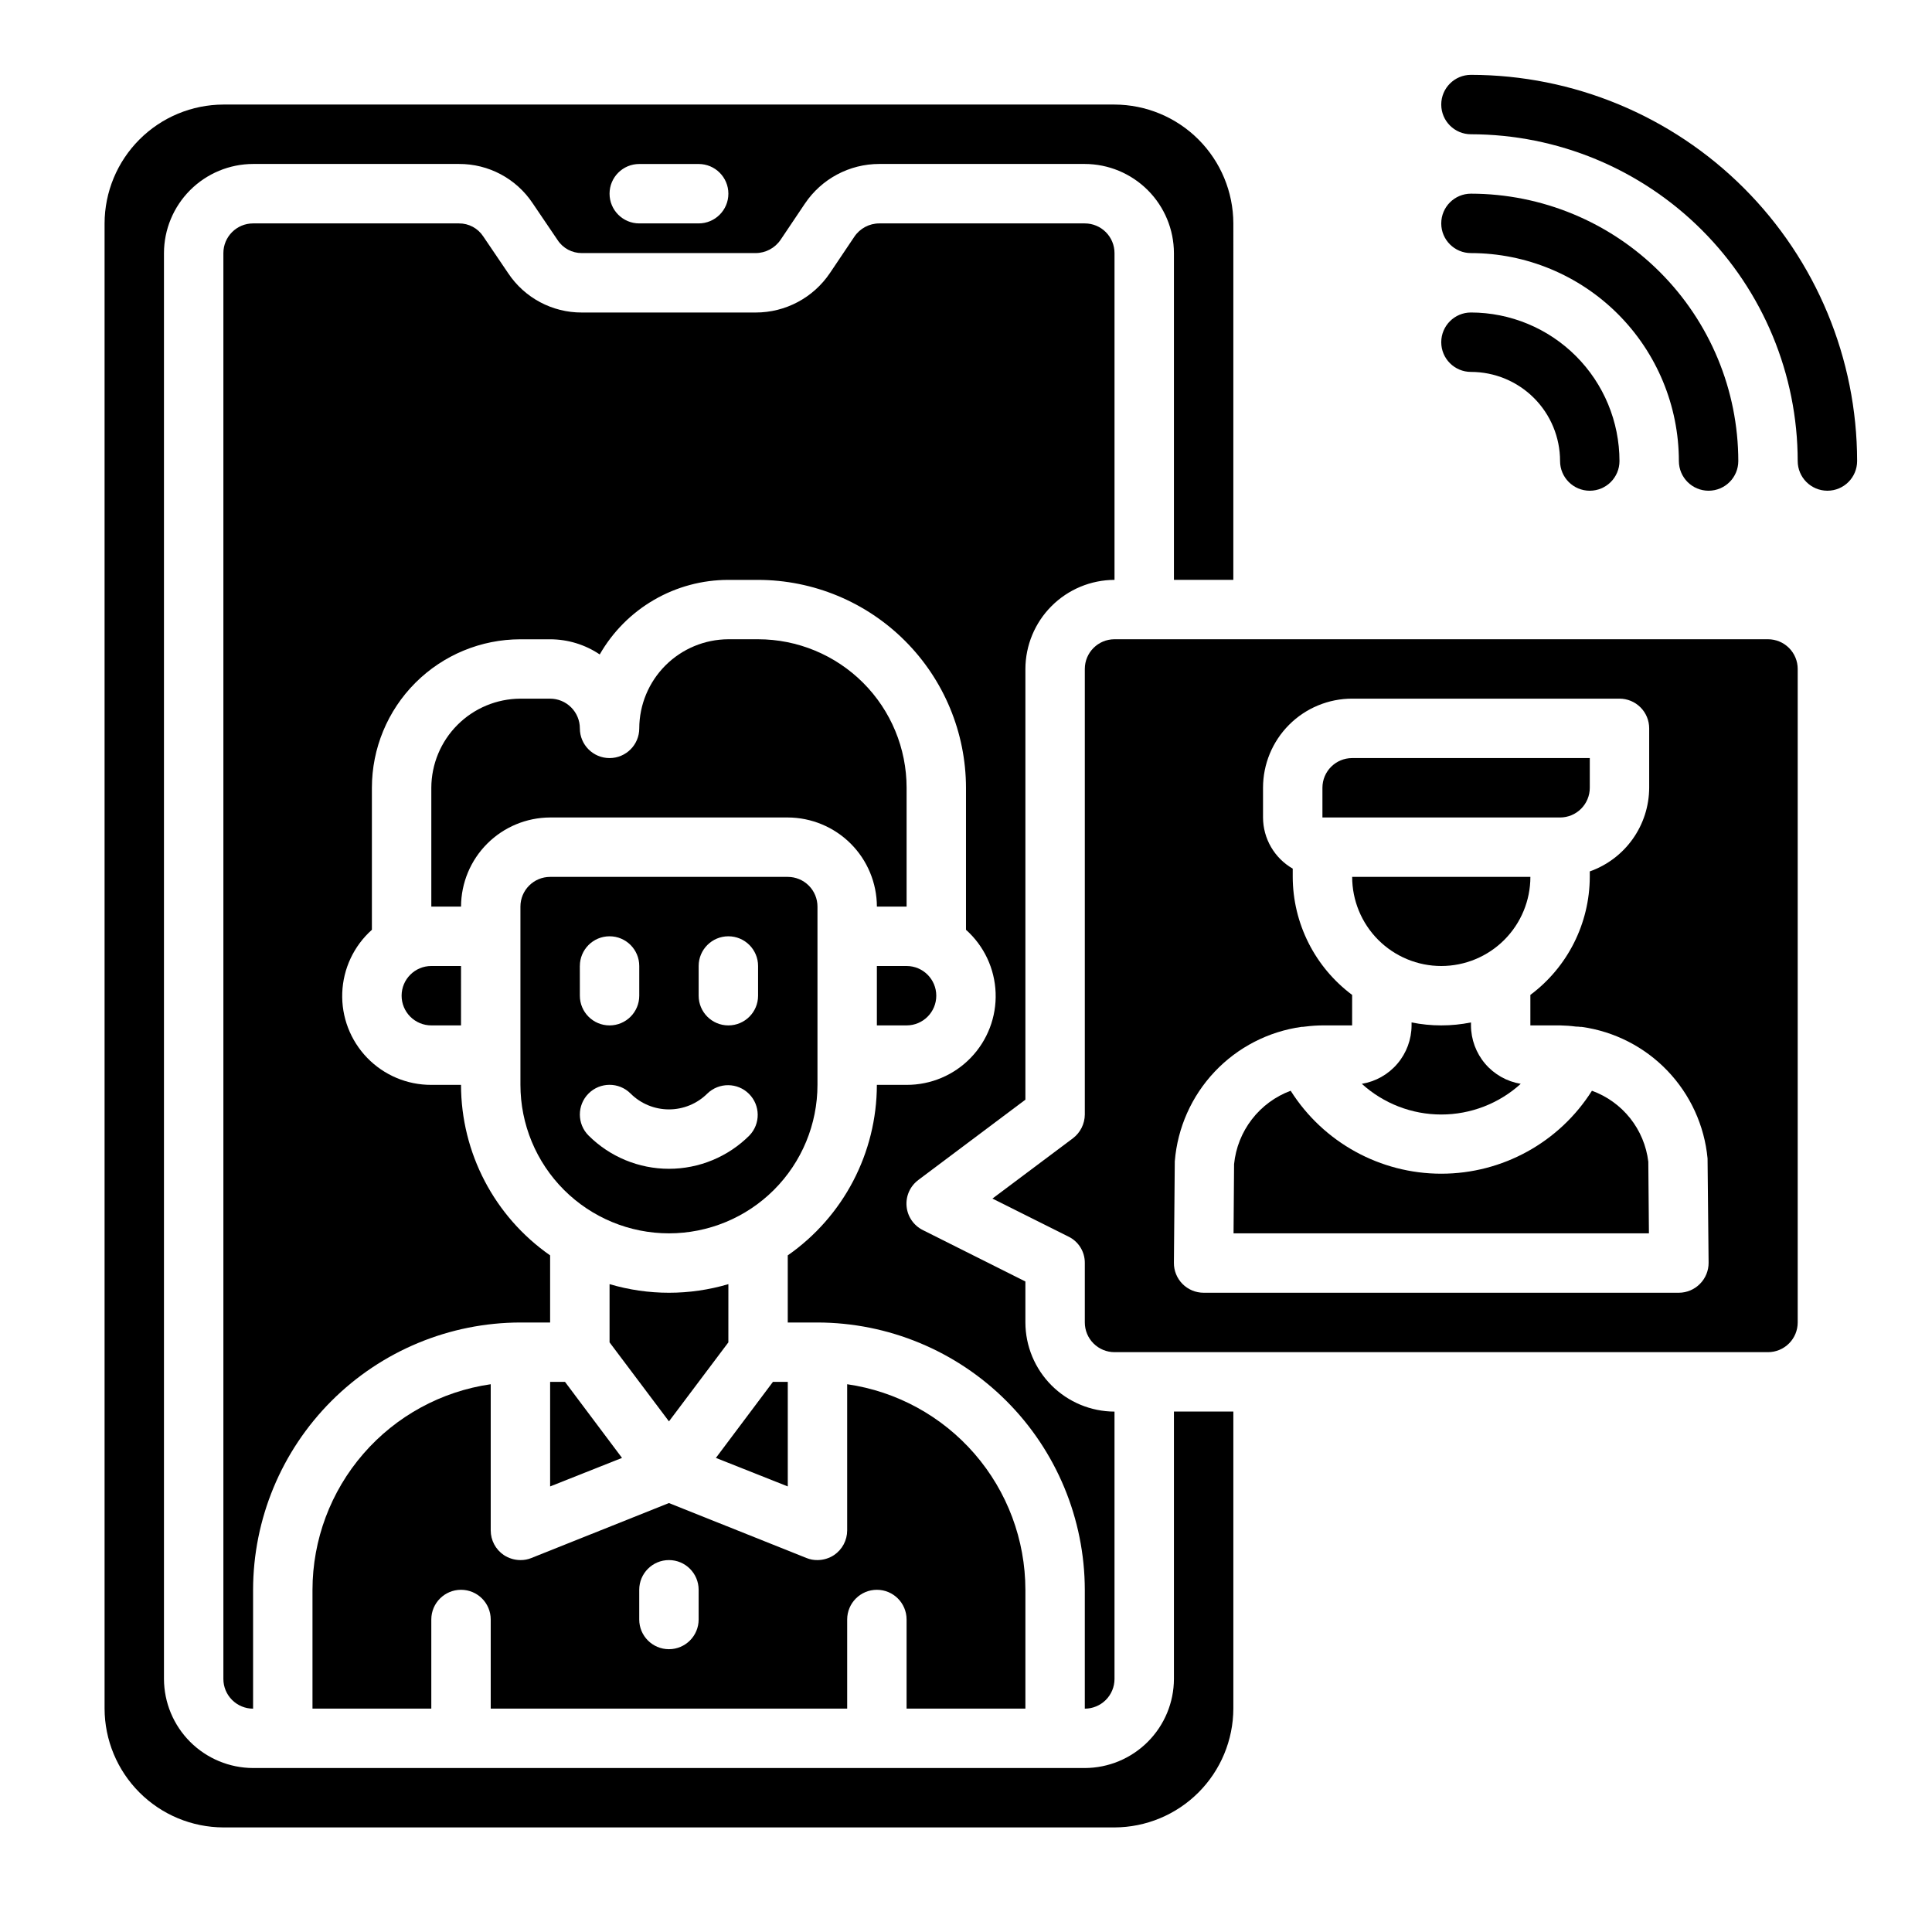 <?xml version="1.0" encoding="UTF-8"?>
<!-- Uploaded to: ICON Repo, www.svgrepo.com, Generator: ICON Repo Mixer Tools -->
<svg fill="#000000" width="800px" height="800px" version="1.1" viewBox="144 144 512 512" xmlns="http://www.w3.org/2000/svg">
 <g>
  <path d="m352.77 360.64c6.258 0.02 12.254 2.516 16.68 6.938 4.426 4.426 6.918 10.422 6.938 16.68h7.871v-31.488c0-10.438-4.144-20.449-11.527-27.832-7.383-7.379-17.395-11.527-27.832-11.527h-7.871c-6.258 0.02-12.254 2.512-16.68 6.938s-6.918 10.422-6.938 16.68c0 4.348-3.523 7.871-7.871 7.871s-7.871-3.523-7.871-7.871c0-2.09-0.832-4.09-2.309-5.566-1.477-1.477-3.477-2.309-5.566-2.309h-7.871c-6.258 0.02-12.254 2.516-16.68 6.941-4.422 4.422-6.918 10.418-6.938 16.676v31.488h7.875c0.016-6.258 2.512-12.254 6.938-16.68 4.422-4.422 10.418-6.918 16.676-6.938z"/>
  <path d="m250.43 407.87c0 2.086 0.828 4.09 2.305 5.566s3.481 2.305 5.566 2.305h7.871l0.004-15.742h-7.875c-4.348 0-7.871 3.523-7.871 7.871z"/>
  <path d="m376.38 400v15.742h7.871c4.348 0 7.871-3.523 7.871-7.871s-3.523-7.871-7.871-7.871z"/>
  <path d="m321.28 470.85c10.441 0 20.453-4.148 27.832-11.527 7.383-7.383 11.527-17.395 11.527-27.832v-47.234c0-2.086-0.828-4.09-2.305-5.566-1.477-1.477-3.477-2.305-5.566-2.305h-62.977c-4.348 0-7.871 3.523-7.871 7.871v47.234c0 10.438 4.148 20.449 11.527 27.832 7.383 7.379 17.395 11.527 27.832 11.527zm7.871-70.848c0-4.348 3.527-7.875 7.875-7.875 4.348 0 7.871 3.527 7.871 7.875v7.871c0 4.348-3.523 7.871-7.871 7.871-4.348 0-7.875-3.523-7.875-7.871zm-31.488 0h0.004c0-4.348 3.523-7.875 7.871-7.875s7.871 3.527 7.871 7.875v7.871c0 4.348-3.523 7.871-7.871 7.871s-7.871-3.523-7.871-7.871zm2.305 33.793h0.004c3.074-3.074 8.059-3.074 11.133 0 2.699 2.695 6.359 4.207 10.176 4.207s7.477-1.512 10.18-4.207c3.09-2.984 8-2.941 11.035 0.098 3.035 3.035 3.078 7.945 0.094 11.035-5.652 5.644-13.316 8.816-21.309 8.816-7.988 0-15.652-3.172-21.309-8.816-3.074-3.074-3.074-8.059 0-11.133z"/>
  <path d="m470.85 518.08h-15.746v70.848c-0.016 6.258-2.512 12.254-6.938 16.68-4.426 4.426-10.418 6.918-16.676 6.938h-220.42c-6.258-0.02-12.254-2.512-16.68-6.938s-6.918-10.422-6.938-16.68v-377.86c0.02-6.258 2.512-12.254 6.938-16.68s10.422-6.918 16.68-6.938h54.555c7.84-0.035 15.172 3.867 19.52 10.391l6.613 9.762c1.418 2.184 3.852 3.488 6.457 3.465h46.012c2.668 0 5.16-1.328 6.652-3.543l6.438-9.582v0.004c4.41-6.562 11.793-10.496 19.695-10.496h54.477c6.258 0.02 12.25 2.512 16.676 6.938 4.426 4.426 6.922 10.422 6.938 16.68v86.594h15.742l0.004-94.465c-0.027-8.344-3.352-16.34-9.25-22.238-5.902-5.902-13.895-9.227-22.238-9.25h-236.16c-8.344 0.023-16.34 3.348-22.238 9.25-5.902 5.898-9.227 13.895-9.25 22.238v393.6c0.023 8.344 3.348 16.336 9.25 22.234 5.898 5.902 13.895 9.227 22.238 9.254h236.16c8.344-0.027 16.336-3.352 22.238-9.254 5.898-5.898 9.223-13.891 9.25-22.234zm-157.44-330.62h15.742c4.348 0 7.875 3.523 7.875 7.871 0 4.348-3.527 7.875-7.875 7.875h-15.742c-4.348 0-7.871-3.527-7.871-7.875 0-4.348 3.523-7.871 7.871-7.871z"/>
  <path d="m415.74 596.8v-31.488c-0.016-13.242-4.797-26.031-13.469-36.035-8.676-10.004-20.66-16.551-33.762-18.441v38.73c0.004 2.617-1.297 5.066-3.465 6.535-1.309 0.863-2.84 1.332-4.41 1.336-0.996 0.016-1.988-0.172-2.91-0.551l-36.449-14.562-36.449 14.562h0.004c-0.926 0.379-1.914 0.566-2.914 0.551-1.566-0.004-3.102-0.473-4.406-1.336-2.172-1.469-3.469-3.918-3.465-6.535v-38.73c-13.105 1.891-25.09 8.438-33.762 18.441-8.676 10.004-13.457 22.793-13.473 36.035v31.488h31.488v-23.617c0-4.348 3.527-7.871 7.875-7.871 4.348 0 7.871 3.523 7.871 7.871v23.617h94.465v-23.617c0-4.348 3.523-7.871 7.871-7.871 4.348 0 7.871 3.523 7.871 7.871v23.617zm-86.594-23.617c0 4.348-3.523 7.871-7.871 7.871s-7.871-3.523-7.871-7.871v-7.871c0-4.348 3.523-7.875 7.871-7.875s7.871 3.527 7.871 7.875z"/>
  <path d="m305.54 499.74 15.742 20.941 15.742-20.941 0.004-15.43c-10.277 3.043-21.215 3.043-31.488 0z"/>
  <path d="m387.4 456.68 28.34-21.254v-114.14c0.02-6.258 2.512-12.254 6.938-16.676 4.426-4.426 10.422-6.922 16.68-6.938v-86.594c0-2.09-0.832-4.09-2.305-5.566-1.477-1.477-3.481-2.305-5.566-2.305h-54.477c-2.656 0.004-5.137 1.332-6.613 3.543l-6.453 9.605v-0.004c-4.406 6.555-11.785 10.48-19.68 10.469h-46.051c-7.84 0.039-15.176-3.867-19.523-10.391l-6.613-9.762c-1.418-2.18-3.852-3.484-6.453-3.461h-54.555c-4.348 0-7.871 3.523-7.871 7.871v377.86c0 2.09 0.828 4.09 2.305 5.566 1.477 1.477 3.477 2.309 5.566 2.309v-31.488c0.027-18.781 7.504-36.785 20.781-50.066 13.281-13.281 31.285-20.754 50.066-20.785h7.871v-17.789c-14.773-10.305-23.59-27.172-23.613-45.184h-7.875c-6.406 0.023-12.543-2.566-16.996-7.172-4.453-4.606-6.84-10.828-6.602-17.227 0.238-6.402 3.074-12.434 7.856-16.695v-37.629c0-10.438 4.144-20.449 11.527-27.832 7.383-7.379 17.395-11.527 27.832-11.527h7.871c4.684 0.004 9.262 1.398 13.148 4.016 3.438-6.004 8.398-10.992 14.387-14.465 5.984-3.469 12.781-5.297 19.699-5.293h7.871c14.609 0.016 28.617 5.824 38.945 16.156 10.332 10.332 16.141 24.336 16.16 38.945v37.629c4.781 4.262 7.617 10.293 7.852 16.695 0.238 6.398-2.144 12.621-6.598 17.227-4.453 4.606-10.594 7.195-17 7.172h-7.871c-0.027 18.012-8.84 34.879-23.617 45.184v17.789h7.871c18.781 0.031 36.785 7.504 50.066 20.785s20.754 31.285 20.785 50.066v31.488c2.086 0 4.09-0.832 5.566-2.309 1.473-1.477 2.305-3.477 2.305-5.566v-70.848c-6.258-0.02-12.254-2.512-16.68-6.938-4.426-4.426-6.918-10.422-6.938-16.68v-10.863l-27.16-13.617h0.004c-2.449-1.207-4.09-3.602-4.332-6.32-0.242-2.719 0.953-5.363 3.148-6.984z"/>
  <path d="m565.31 352.77v-7.871h-62.977c-4.348 0-7.875 3.523-7.875 7.871v7.871h62.977c2.09 0 4.09-0.828 5.566-2.305 1.477-1.477 2.309-3.477 2.309-5.566z"/>
  <path d="m565.88 433.06c-8.656 13.688-23.723 21.984-39.922 21.984-16.195 0-31.262-8.297-39.918-21.984-4.066 1.512-7.633 4.137-10.281 7.574-2.652 3.438-4.285 7.547-4.715 11.867l-0.141 18.344h110.08l-0.164-18.98c-0.508-4.211-2.172-8.199-4.809-11.52-2.641-3.32-6.148-5.844-10.133-7.285z"/>
  <path d="m352.77 510.21h-3.934l-15.117 20.152 19.051 7.559z"/>
  <path d="m620.41 494.46v-173.18c0-2.086-0.828-4.09-2.305-5.566-1.477-1.477-3.477-2.305-5.566-2.305h-173.18c-4.348 0-7.871 3.523-7.871 7.871v118.08c-0.02 2.473-1.184 4.801-3.152 6.297l-21.332 15.98 20.152 10.078v-0.004c2.68 1.301 4.363 4.031 4.332 7.008v15.742c0 2.09 0.828 4.094 2.305 5.566 1.477 1.477 3.477 2.309 5.566 2.309h173.18c2.09 0 4.09-0.832 5.566-2.309 1.477-1.473 2.305-3.477 2.305-5.566zm-25.898-10.234v0.004c-1.473 1.5-3.484 2.352-5.59 2.359h-125.95c-2.102 0-4.113-0.84-5.594-2.328-1.477-1.492-2.301-3.516-2.281-5.613l0.234-26.922h0.004c0.723-8.871 4.445-17.23 10.555-23.703 6.109-6.469 14.242-10.668 23.059-11.895h0.309c0.25 0 0.488-0.086 0.738-0.086 1.48-0.188 2.969-0.289 4.461-0.301h7.871l0.004-8.078c-9.879-7.371-15.711-18.957-15.746-31.281v-2.188c-4.856-2.793-7.856-7.957-7.871-13.559v-7.871c0-6.262 2.488-12.27 6.918-16.699 4.43-4.43 10.434-6.918 16.699-6.918h70.848c2.086 0 4.09 0.832 5.566 2.309 1.477 1.477 2.305 3.477 2.305 5.566v15.742c-0.02 4.867-1.543 9.609-4.363 13.578-2.816 3.969-6.793 6.969-11.379 8.59v1.449c-0.039 12.324-5.871 23.91-15.746 31.281v8.078h7.871c1.414 0.027 2.82 0.129 4.223 0.316 0.379-0.004 0.762 0.023 1.141 0.078h0.355-0.004c8.676 1.207 16.688 5.305 22.742 11.629 6.055 6.328 9.801 14.512 10.629 23.227l0.277 27.656c0.008 2.09-0.812 4.098-2.285 5.582z"/>
  <path d="m289.79 537.92 19.051-7.559-15.113-20.152h-3.938z"/>
  <path d="m525.95 415.74c-2.641 0.004-5.281-0.262-7.871-0.785v0.785c-0.012 3.723-1.344 7.324-3.758 10.156-2.414 2.836-5.754 4.723-9.426 5.328 5.766 5.234 13.27 8.133 21.055 8.133 7.789 0 15.293-2.898 21.059-8.133-3.672-0.605-7.016-2.492-9.43-5.328-2.41-2.832-3.742-6.434-3.754-10.156v-0.789 0.004c-2.594 0.523-5.231 0.789-7.875 0.785z"/>
  <path d="m525.95 400c6.266 0 12.273-2.488 16.699-6.918 4.43-4.43 6.918-10.438 6.918-16.699h-47.23c0 6.262 2.488 12.27 6.914 16.699 4.43 4.43 10.438 6.918 16.699 6.918z"/>
  <path d="m533.82 179.58c22.957 0.027 44.965 9.16 61.199 25.391 16.234 16.234 25.363 38.242 25.391 61.203 0 4.348 3.527 7.871 7.875 7.871 4.348 0 7.871-3.523 7.871-7.871-0.031-27.133-10.824-53.145-30.008-72.328-19.188-19.188-45.199-29.98-72.328-30.012-4.348 0-7.875 3.527-7.875 7.875 0 4.348 3.527 7.871 7.875 7.871z"/>
  <path d="m533.82 242.56c6.262 0 12.27 2.488 16.699 6.918 4.426 4.426 6.914 10.434 6.914 16.699 0 4.348 3.527 7.871 7.875 7.871s7.871-3.523 7.871-7.871c-0.012-10.438-4.164-20.441-11.543-27.82-7.379-7.379-17.383-11.527-27.816-11.543-4.348 0-7.875 3.527-7.875 7.875s3.527 7.871 7.875 7.871z"/>
  <path d="m533.82 211.07c14.609 0.016 28.613 5.828 38.945 16.156 10.328 10.332 16.141 24.34 16.156 38.949 0 4.348 3.527 7.871 7.875 7.871 4.348 0 7.871-3.523 7.871-7.871-0.023-18.785-7.496-36.793-20.777-50.074s-31.289-20.754-50.07-20.777c-4.348 0-7.875 3.527-7.875 7.875 0 4.348 3.527 7.871 7.875 7.871z"/>
 </g>
</svg>